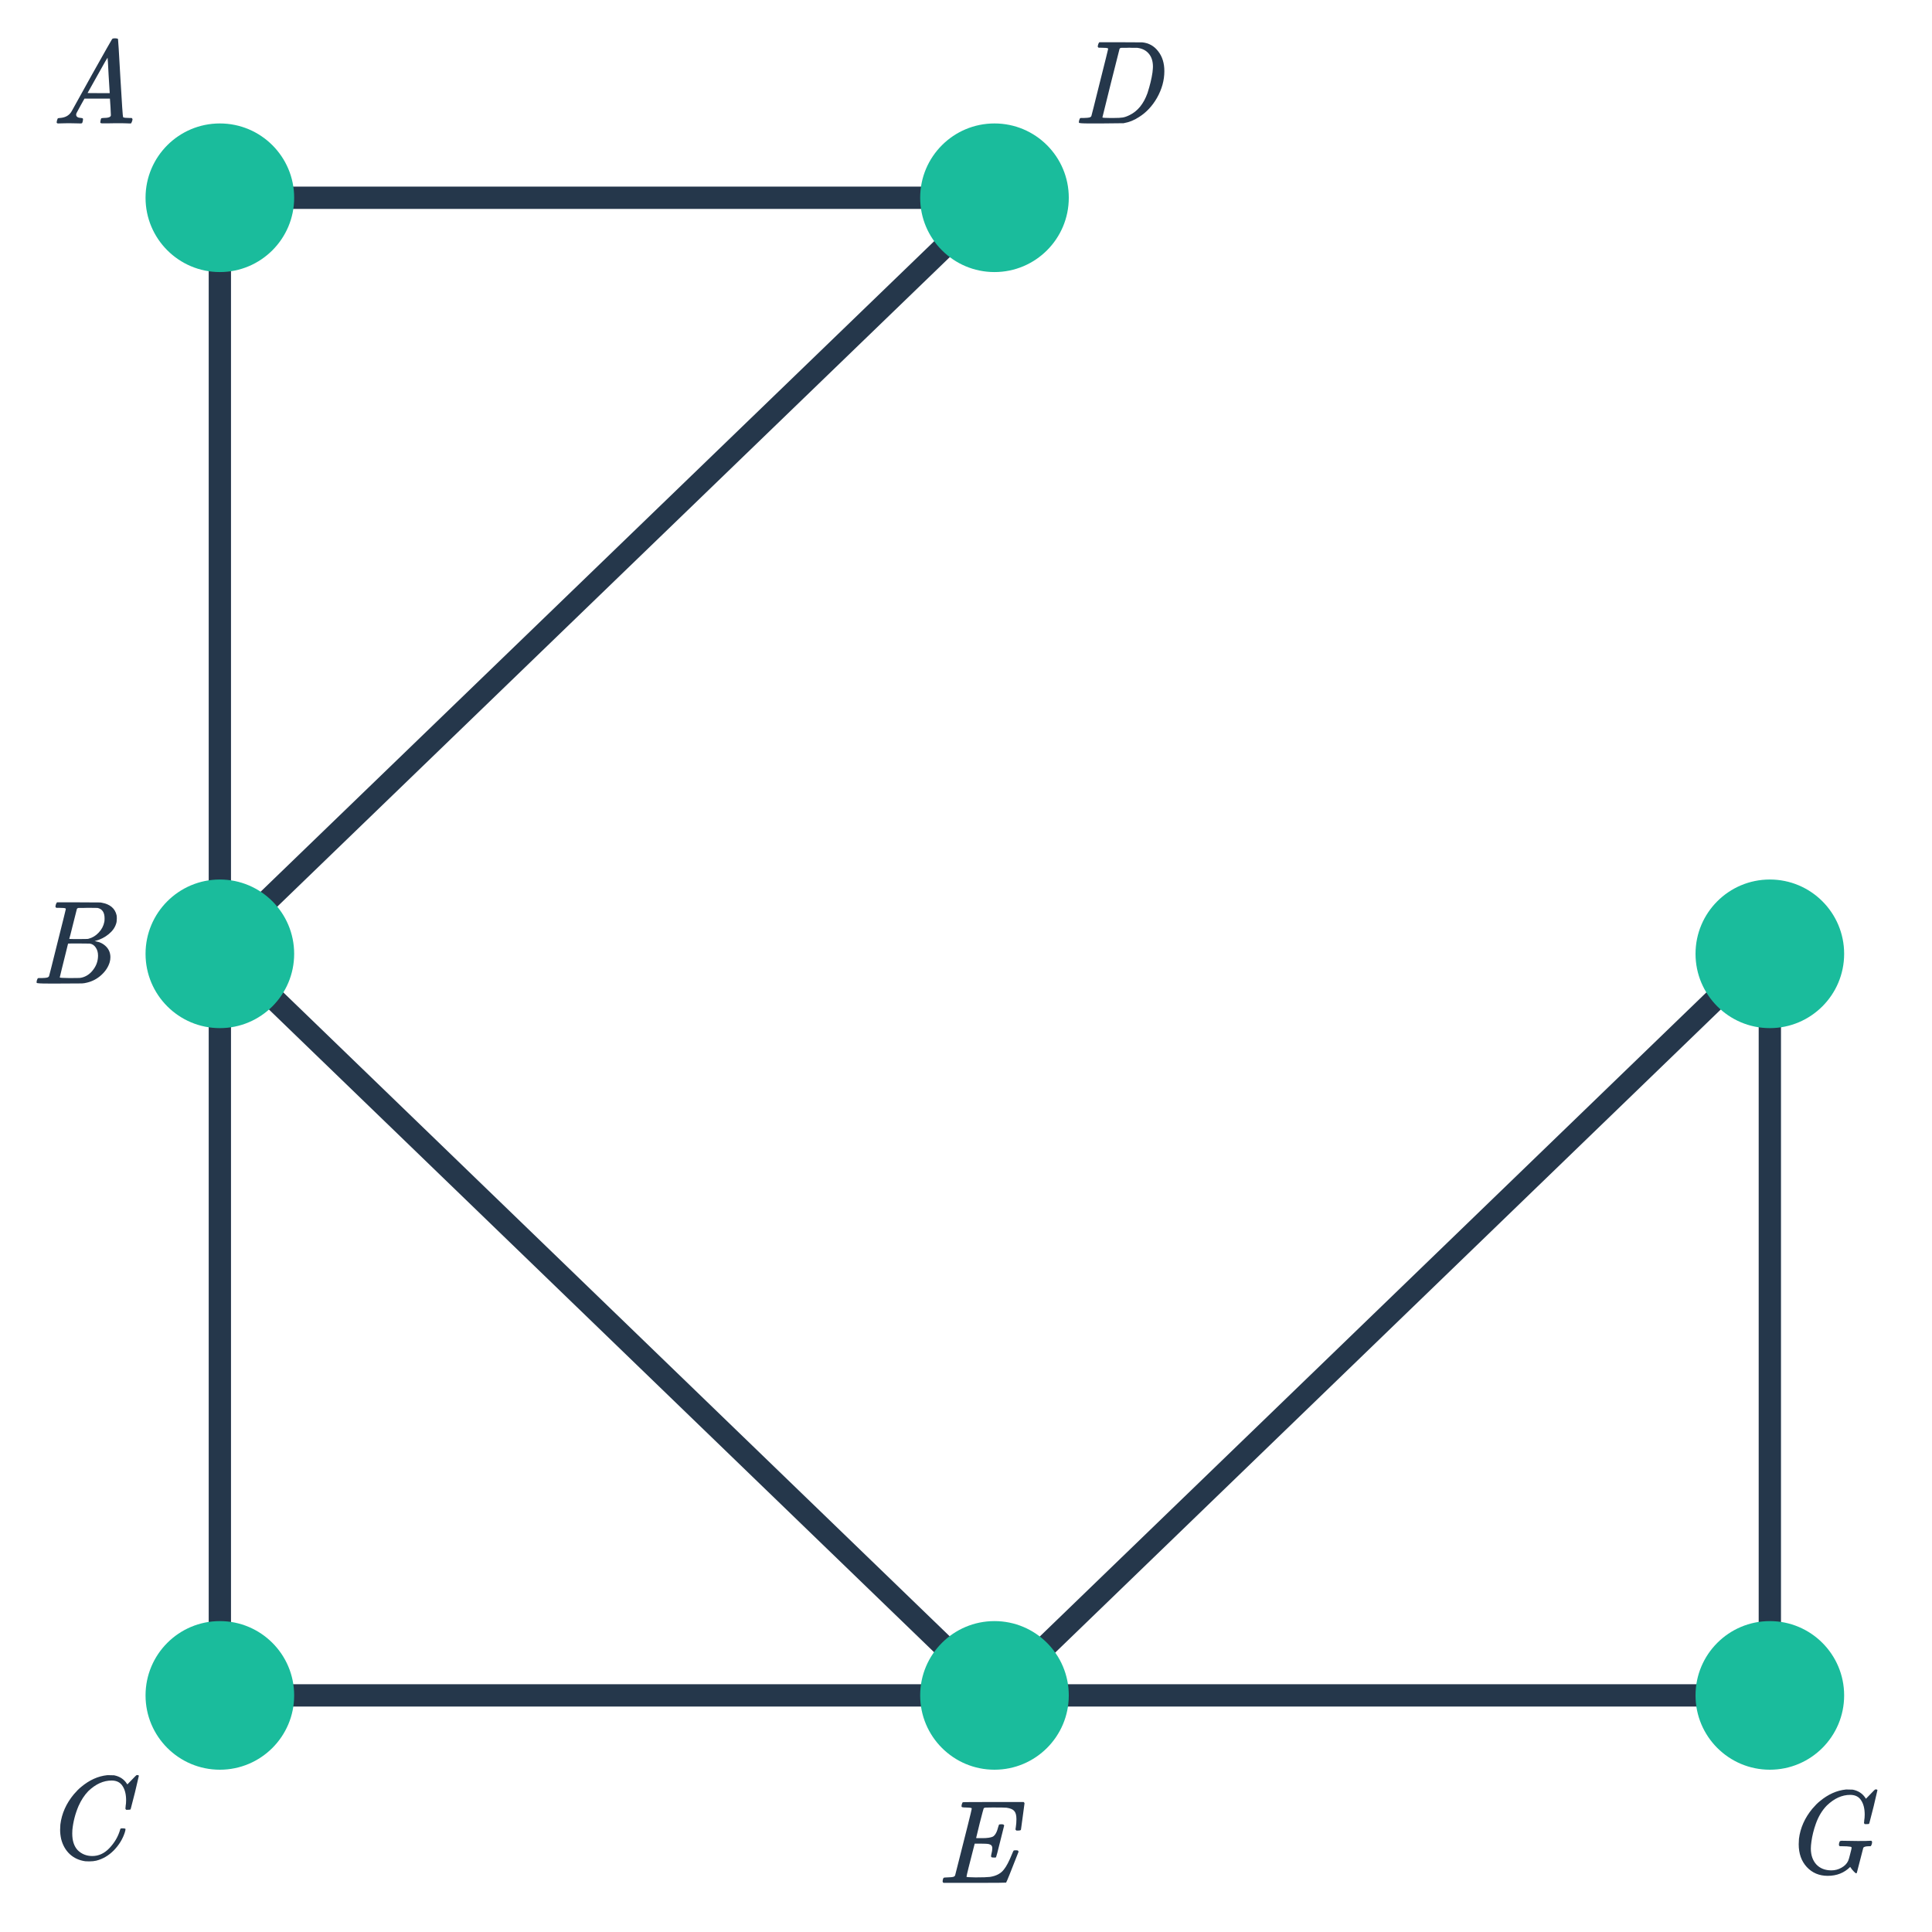<svg width="260" height="260" viewBox="0 0 260 260" fill="none" xmlns="http://www.w3.org/2000/svg">
<path d="M29.587 127.387V26.613H133.931L29.587 127.387ZM29.587 127.387V228.16H133.879L29.587 127.387Z" stroke="#25374B" stroke-width="3" stroke-linecap="round" stroke-linejoin="round"/>
<path d="M133.885 228.16H238.177V127.387L133.885 228.16Z" stroke="#25374B" stroke-width="3" stroke-linecap="round" stroke-linejoin="round"/>
<circle cx="29.587" cy="26.613" r="10" fill="#1ABC9C"/>
<circle cx="29.587" cy="228.16" r="10" fill="#1ABC9C"/>
<circle cx="29.587" cy="128.361" r="10" fill="#1ABC9C"/>
<circle cx="238.177" cy="128.361" r="10" fill="#1ABC9C"/>
<circle cx="133.833" cy="228.16" r="10" fill="#1ABC9C"/>
<circle cx="238.177" cy="228.16" r="10" fill="#1ABC9C"/>
<circle cx="133.833" cy="26.613" r="10" fill="#1ABC9C"/>
<path d="M10.121 16.597C9.779 16.587 9.486 16.581 9.241 16.581C8.995 16.581 8.723 16.587 8.425 16.597C8.137 16.608 7.939 16.613 7.833 16.613C7.694 16.613 7.625 16.56 7.625 16.453C7.625 16.421 7.641 16.336 7.673 16.197C7.715 16.059 7.742 15.984 7.753 15.973C7.774 15.909 7.875 15.877 8.057 15.877C8.729 15.835 9.225 15.584 9.545 15.125C9.609 15.019 9.646 14.96 9.657 14.949C9.657 14.928 10.553 13.312 12.345 10.101C14.147 6.891 15.059 5.28 15.081 5.269C15.102 5.237 15.139 5.211 15.193 5.189C15.225 5.168 15.331 5.157 15.513 5.157C15.694 5.157 15.817 5.189 15.881 5.253C15.902 5.275 16.009 7.013 16.201 10.469C16.403 13.989 16.526 15.76 16.569 15.781H16.585C16.67 15.845 16.958 15.877 17.449 15.877H17.721C17.795 15.952 17.833 16.005 17.833 16.037C17.833 16.123 17.806 16.235 17.753 16.373C17.699 16.501 17.657 16.581 17.625 16.613H17.417C17.086 16.592 16.483 16.581 15.609 16.581C15.395 16.581 15.081 16.587 14.665 16.597C14.249 16.597 13.945 16.597 13.753 16.597C13.582 16.597 13.497 16.555 13.497 16.469C13.497 16.437 13.507 16.357 13.529 16.229C13.539 16.197 13.55 16.16 13.561 16.117C13.571 16.064 13.577 16.032 13.577 16.021C13.587 16 13.598 15.979 13.609 15.957C13.63 15.925 13.651 15.909 13.673 15.909C13.694 15.899 13.721 15.893 13.753 15.893C13.795 15.883 13.843 15.877 13.897 15.877C14.579 15.877 14.921 15.755 14.921 15.509C14.921 15.456 14.905 15.099 14.873 14.437L14.793 13.269H11.369L10.857 14.181C10.494 14.832 10.313 15.168 10.313 15.189C10.27 15.264 10.249 15.344 10.249 15.429C10.249 15.707 10.473 15.856 10.921 15.877C11.049 15.877 11.129 15.909 11.161 15.973C11.182 16.005 11.177 16.107 11.145 16.277C11.113 16.427 11.081 16.523 11.049 16.565C11.017 16.597 10.947 16.613 10.841 16.613C10.702 16.613 10.462 16.608 10.121 16.597ZM14.761 12.453C14.75 12.421 14.702 11.637 14.617 10.101C14.542 8.565 14.494 7.787 14.473 7.765L14.153 8.293C13.939 8.656 13.598 9.264 13.129 10.117L11.785 12.517C11.785 12.528 12.281 12.533 13.273 12.533H14.761V12.453Z" fill="#25374B"/>
<path d="M7.513 121.737C7.556 121.599 7.609 121.497 7.673 121.433H10.585L13.497 121.449L13.689 121.481C14.809 121.684 15.476 122.244 15.689 123.161C15.711 123.247 15.721 123.396 15.721 123.609C15.721 123.908 15.689 124.143 15.625 124.313C15.465 124.836 15.129 125.305 14.617 125.721C14.105 126.137 13.535 126.431 12.905 126.601L12.729 126.649L12.905 126.681C13.46 126.777 13.924 127.017 14.297 127.401C14.671 127.785 14.857 128.26 14.857 128.825C14.857 129.049 14.825 129.273 14.761 129.497C14.569 130.137 14.191 130.713 13.625 131.225C13.071 131.727 12.436 132.063 11.721 132.233C11.476 132.297 11.247 132.335 11.033 132.345C10.82 132.345 9.844 132.351 8.105 132.361H6.473C5.46 132.361 4.948 132.329 4.937 132.265C4.937 132.265 4.937 132.26 4.937 132.249C4.927 132.239 4.921 132.217 4.921 132.185C4.921 132.121 4.932 132.047 4.953 131.961C5.007 131.78 5.06 131.673 5.113 131.641L5.193 131.625C5.236 131.625 5.295 131.625 5.369 131.625C5.444 131.625 5.519 131.625 5.593 131.625C5.967 131.615 6.212 131.593 6.329 131.561C6.457 131.529 6.548 131.465 6.601 131.369C6.623 131.327 7.001 129.823 7.737 126.857C8.484 123.892 8.857 122.388 8.857 122.345C8.857 122.335 8.852 122.319 8.841 122.297V122.265C8.777 122.201 8.452 122.169 7.865 122.169H7.577C7.513 122.116 7.476 122.073 7.465 122.041C7.455 121.999 7.471 121.897 7.513 121.737ZM14.073 123.577C14.073 122.788 13.759 122.324 13.129 122.185C13.065 122.175 12.639 122.169 11.849 122.169C11.657 122.169 11.46 122.175 11.257 122.185C11.065 122.185 10.905 122.185 10.777 122.185C10.66 122.185 10.596 122.185 10.585 122.185C10.468 122.196 10.388 122.244 10.345 122.329C10.324 122.372 10.153 123.049 9.833 124.361C9.513 125.663 9.343 126.324 9.321 126.345C9.321 126.367 9.727 126.377 10.537 126.377L11.769 126.361L11.929 126.329C12.452 126.191 12.905 125.913 13.289 125.497C13.684 125.081 13.935 124.601 14.041 124.057C14.063 123.961 14.073 123.801 14.073 123.577ZM12.073 126.985C12.031 126.975 11.529 126.969 10.569 126.969C9.641 126.969 9.172 126.975 9.161 126.985C9.161 127.007 9.065 127.396 8.873 128.153C8.692 128.911 8.505 129.663 8.313 130.409C8.132 131.156 8.041 131.535 8.041 131.545C8.041 131.588 8.495 131.615 9.401 131.625C10.116 131.625 10.548 131.62 10.697 131.609C10.847 131.599 11.007 131.567 11.177 131.513C11.743 131.332 12.217 130.969 12.601 130.425C12.996 129.881 13.193 129.273 13.193 128.601C13.193 128.164 13.087 127.796 12.873 127.497C12.671 127.199 12.404 127.028 12.073 126.985Z" fill="#25374B"/>
<path d="M16.971 242.272C16.971 241.472 16.811 240.832 16.491 240.352C16.182 239.861 15.691 239.616 15.019 239.616C13.92 239.616 12.875 240.091 11.883 241.04C11.36 241.584 10.923 242.251 10.571 243.04C10.123 244.096 9.846 245.173 9.739 246.272C9.728 246.357 9.723 246.517 9.723 246.752C9.723 247.712 9.963 248.453 10.443 248.976C10.976 249.509 11.638 249.776 12.427 249.776C13.28 249.776 14.043 249.424 14.715 248.72C15.398 248.005 15.872 247.205 16.139 246.32C16.171 246.181 16.203 246.101 16.235 246.08C16.267 246.059 16.363 246.048 16.523 246.048C16.747 246.048 16.87 246.08 16.891 246.144C16.902 246.197 16.87 246.352 16.795 246.608C16.507 247.493 16.016 248.293 15.323 249.008C14.63 249.712 13.84 250.176 12.955 250.4C12.688 250.464 12.374 250.496 12.011 250.496C11.723 250.496 11.547 250.491 11.483 250.48C10.651 250.363 9.952 250.043 9.387 249.52C8.832 248.997 8.448 248.325 8.235 247.504C8.139 247.077 8.091 246.661 8.091 246.256C8.091 246.032 8.102 245.792 8.123 245.536C8.304 244.064 8.907 242.709 9.931 241.472C10.304 241.035 10.64 240.699 10.939 240.464C12.038 239.547 13.2 239.024 14.427 238.896H14.683C15.046 238.896 15.27 238.901 15.355 238.912C16.112 239.061 16.683 239.435 17.067 240.032C17.099 240.096 17.126 240.128 17.147 240.128C17.328 239.947 17.526 239.744 17.739 239.52C18.134 239.104 18.342 238.896 18.363 238.896C18.374 238.885 18.406 238.88 18.459 238.88C18.608 238.88 18.683 238.917 18.683 238.992C18.683 239.035 18.512 239.765 18.171 241.184C17.787 242.667 17.595 243.413 17.595 243.424C17.574 243.477 17.547 243.515 17.515 243.536C17.483 243.547 17.387 243.552 17.227 243.552H16.971C16.907 243.488 16.875 243.419 16.875 243.344C16.896 243.28 16.907 243.184 16.907 243.056C16.95 242.821 16.971 242.56 16.971 242.272Z" fill="#25374B"/>
<path d="M147.782 5.989C147.825 5.851 147.878 5.749 147.942 5.685H150.742C152.652 5.685 153.644 5.691 153.718 5.701C154.604 5.787 155.318 6.187 155.862 6.901C156.417 7.605 156.694 8.496 156.694 9.573C156.694 10.8 156.364 12 155.702 13.173C155.062 14.283 154.257 15.141 153.286 15.749C152.646 16.176 151.953 16.453 151.206 16.581C151.11 16.592 150.102 16.603 148.182 16.613H146.662C145.702 16.613 145.217 16.581 145.206 16.517C145.206 16.517 145.206 16.512 145.206 16.501C145.196 16.491 145.19 16.469 145.19 16.437C145.19 16.373 145.201 16.299 145.222 16.213C145.276 16.032 145.329 15.925 145.382 15.893L145.446 15.877C145.5 15.877 145.564 15.877 145.638 15.877C145.713 15.877 145.788 15.877 145.862 15.877C146.236 15.867 146.481 15.845 146.598 15.813C146.726 15.781 146.817 15.717 146.87 15.621C146.892 15.579 147.27 14.075 148.006 11.109C148.753 8.144 149.126 6.64 149.126 6.597C149.126 6.587 149.126 6.571 149.126 6.549L149.11 6.517C149.046 6.453 148.721 6.421 148.134 6.421H147.846C147.782 6.368 147.745 6.325 147.734 6.293C147.724 6.251 147.74 6.149 147.782 5.989ZM148.358 15.797C148.358 15.851 148.689 15.877 149.35 15.877H149.862C150.428 15.877 150.838 15.856 151.094 15.813C151.361 15.771 151.676 15.659 152.038 15.477C153.116 14.944 153.91 13.963 154.422 12.533C154.753 11.509 154.977 10.587 155.094 9.765C155.137 9.381 155.158 9.12 155.158 8.981C155.158 8.245 154.972 7.659 154.598 7.221C154.236 6.784 153.724 6.523 153.062 6.437C153.052 6.437 152.988 6.437 152.87 6.437C152.753 6.437 152.609 6.437 152.438 6.437C152.278 6.427 152.124 6.421 151.974 6.421C151.825 6.421 151.665 6.427 151.494 6.437C151.334 6.437 151.196 6.437 151.078 6.437C150.972 6.437 150.913 6.437 150.902 6.437C150.785 6.448 150.705 6.496 150.662 6.581C150.641 6.624 150.252 8.165 149.494 11.205C148.737 14.235 148.358 15.765 148.358 15.797Z" fill="#25374B"/>
<path d="M126.963 253.387C126.889 253.312 126.851 253.253 126.851 253.211C126.851 253.04 126.889 252.88 126.963 252.731C127.006 252.677 127.187 252.651 127.507 252.651C127.891 252.64 128.142 252.619 128.259 252.587C128.387 252.555 128.478 252.491 128.531 252.395L129.091 250.187C129.465 248.725 129.838 247.248 130.211 245.755C130.585 244.261 130.771 243.483 130.771 243.419C130.771 243.355 130.75 243.317 130.707 243.307C130.611 243.275 130.361 243.253 129.955 243.243C129.614 243.243 129.433 243.211 129.411 243.147C129.39 243.115 129.395 243.013 129.427 242.843C129.481 242.661 129.529 242.56 129.571 242.539C129.593 242.517 130.963 242.507 133.683 242.507H137.763C137.838 242.581 137.875 242.64 137.875 242.683C137.875 242.725 137.795 243.323 137.635 244.475C137.486 245.627 137.406 246.213 137.395 246.235C137.374 246.309 137.251 246.347 137.027 246.347H136.787C136.702 246.283 136.659 246.229 136.659 246.187C136.659 246.133 136.675 246.027 136.707 245.867C136.761 245.525 136.787 245.173 136.787 244.811C136.787 244.299 136.691 243.936 136.499 243.723C136.318 243.499 135.971 243.349 135.459 243.275C135.267 243.253 134.643 243.243 133.587 243.243C133.011 243.243 132.697 243.248 132.643 243.259C132.494 243.269 132.403 243.312 132.371 243.387C132.35 243.419 132.174 244.08 131.843 245.371C131.523 246.661 131.363 247.323 131.363 247.355C131.363 247.365 131.529 247.371 131.859 247.371H132.179C132.851 247.371 133.331 247.301 133.619 247.163C133.929 246.981 134.169 246.544 134.339 245.851C134.371 245.723 134.403 245.627 134.435 245.563C134.467 245.52 134.579 245.499 134.771 245.499C134.953 245.499 135.065 245.536 135.107 245.611C135.118 245.632 135.129 245.648 135.139 245.659L134.611 247.771C134.27 249.157 134.083 249.872 134.051 249.915C134.041 249.925 134.019 249.947 133.987 249.979H133.731C133.561 249.979 133.459 249.963 133.427 249.931C133.363 249.888 133.358 249.76 133.411 249.547C133.497 249.205 133.539 248.939 133.539 248.747C133.539 248.565 133.502 248.437 133.427 248.363C133.363 248.277 133.246 248.213 133.075 248.171C132.905 248.128 132.505 248.107 131.875 248.107H131.171C130.435 250.944 130.067 252.432 130.067 252.571C130.067 252.613 130.473 252.64 131.283 252.651C132.243 252.651 132.889 252.629 133.219 252.587C134.073 252.459 134.702 252.123 135.107 251.579C135.427 251.195 135.795 250.491 136.211 249.467C136.318 249.2 136.387 249.056 136.419 249.035C136.462 249.013 136.558 249.003 136.707 249.003C136.846 249.003 136.937 249.013 136.979 249.035C137.043 249.099 137.075 249.152 137.075 249.195C136.019 251.904 135.459 253.291 135.395 253.355C135.363 253.376 133.95 253.387 131.155 253.387H126.963Z" fill="#25374B"/>
<path d="M245.967 252.442C244.826 252.442 243.887 252.047 243.151 251.258C242.426 250.469 242.063 249.445 242.063 248.186C242.063 247.962 242.074 247.722 242.095 247.466C242.276 245.994 242.879 244.639 243.903 243.402C244.276 242.965 244.612 242.629 244.911 242.394C246.01 241.477 247.172 240.954 248.399 240.826H248.655C249.018 240.826 249.242 240.831 249.327 240.842C250.084 240.991 250.655 241.365 251.039 241.962C251.071 242.026 251.098 242.058 251.119 242.058C251.3 241.877 251.498 241.674 251.711 241.45C252.106 241.034 252.314 240.826 252.335 240.826C252.346 240.815 252.378 240.81 252.431 240.81C252.58 240.81 252.655 240.847 252.655 240.922C252.655 240.965 252.484 241.695 252.143 243.114C251.759 244.597 251.567 245.343 251.567 245.354C251.546 245.407 251.519 245.445 251.487 245.466C251.455 245.477 251.359 245.482 251.199 245.482H250.943C250.879 245.418 250.847 245.349 250.847 245.274C250.868 245.21 250.879 245.114 250.879 244.986C250.922 244.751 250.943 244.49 250.943 244.202C250.943 243.402 250.783 242.762 250.463 242.282C250.154 241.791 249.663 241.546 248.991 241.546C247.892 241.546 246.847 242.021 245.855 242.97C245.215 243.621 244.719 244.442 244.367 245.434C244.079 246.245 243.882 247.039 243.775 247.818C243.722 248.191 243.695 248.506 243.695 248.762C243.695 249.647 243.94 250.362 244.431 250.906C244.932 251.439 245.61 251.706 246.463 251.706C246.943 251.706 247.391 251.589 247.807 251.354C248.234 251.119 248.538 250.81 248.719 250.426C248.783 250.287 248.874 249.978 248.991 249.498C249.119 249.018 249.183 248.741 249.183 248.666C249.183 248.581 249.119 248.533 248.991 248.522C248.756 248.479 248.404 248.458 247.935 248.458H247.583C247.508 248.383 247.471 248.325 247.471 248.282C247.471 248.111 247.508 247.951 247.583 247.802C247.636 247.749 247.722 247.722 247.839 247.722C248.063 247.722 248.431 247.727 248.943 247.738C249.455 247.749 249.823 247.754 250.047 247.754C250.922 247.754 251.471 247.743 251.695 247.722H251.839C251.903 247.786 251.935 247.834 251.935 247.866C251.946 247.887 251.935 247.983 251.903 248.154C251.86 248.293 251.807 248.394 251.743 248.458H251.535C251.076 248.458 250.815 248.533 250.751 248.682L249.887 252.026C249.855 252.079 249.823 252.106 249.791 252.106C249.748 252.106 249.647 252.026 249.487 251.866C249.295 251.674 249.13 251.466 248.991 251.242C248.191 252.042 247.183 252.442 245.967 252.442Z" fill="#25374B"/>
</svg>
